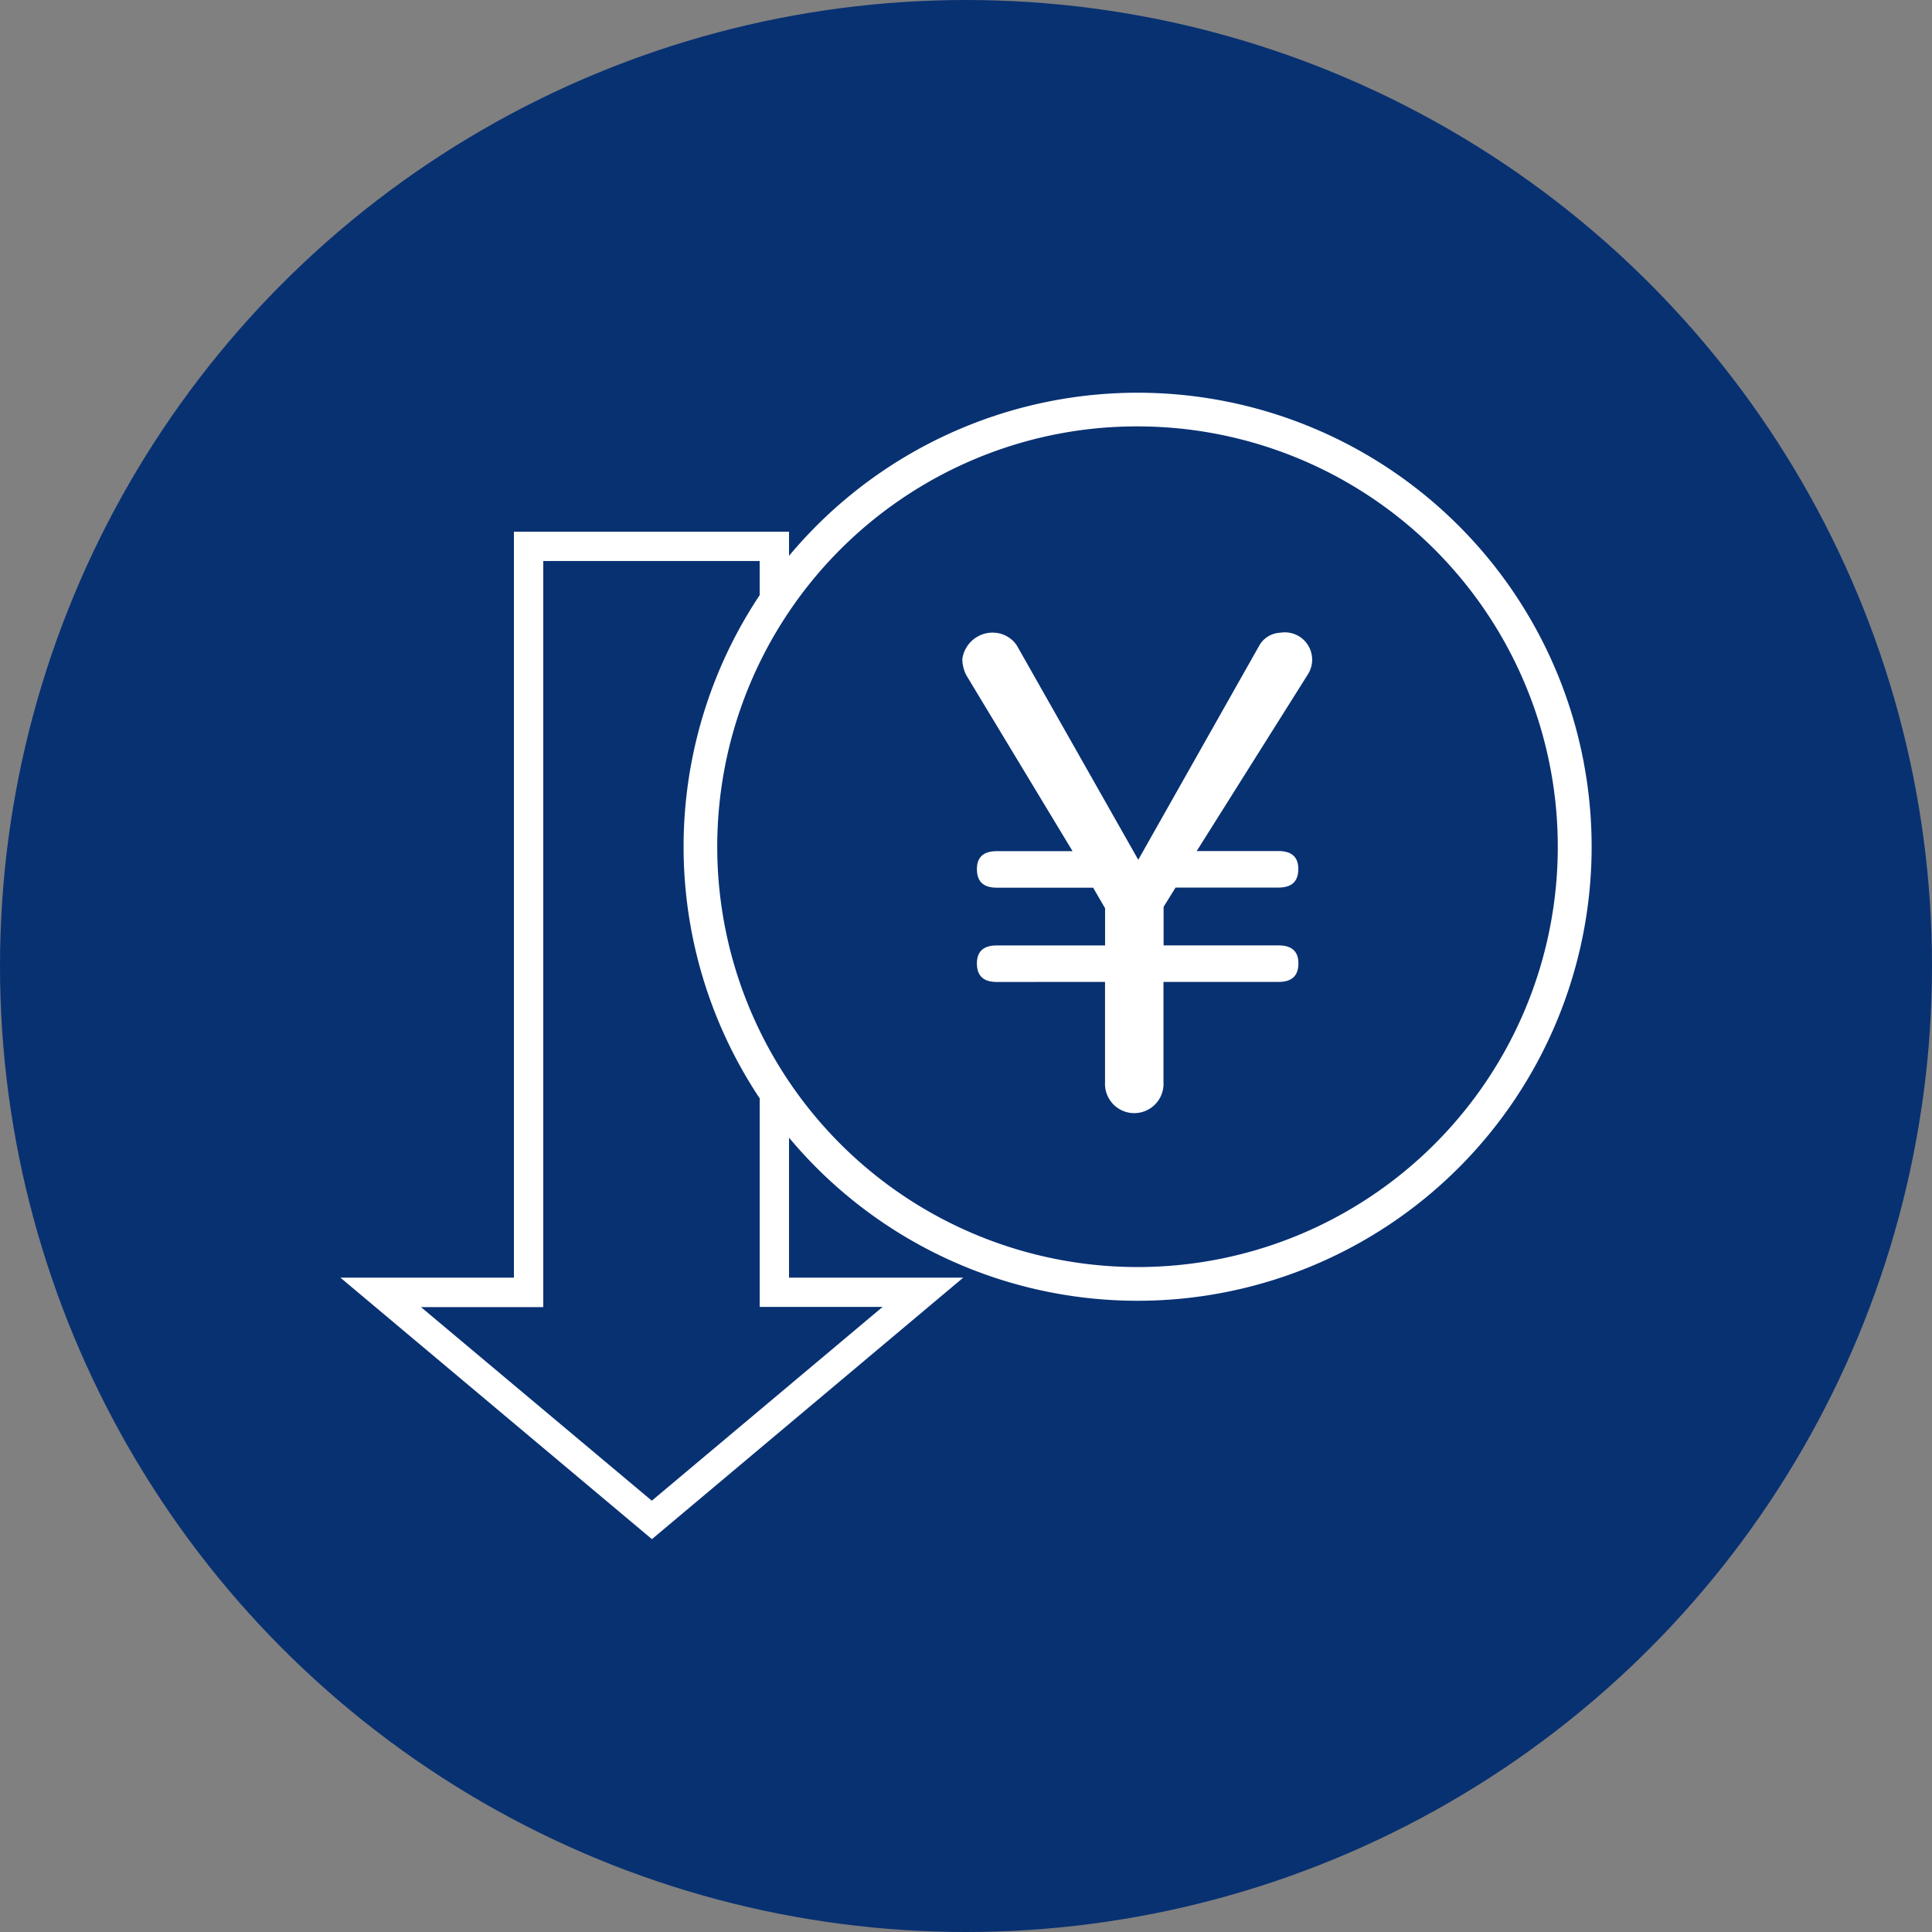 <svg xmlns="http://www.w3.org/2000/svg" xmlns:xlink="http://www.w3.org/1999/xlink" width="80" height="80" viewBox="0 0 80 80">
  <rect x="0" y="0" width="80" height="80" fill="#808080" stroke="none"/>
  <defs>
    <clipPath id="clip-path">
      <rect id="Rectangle_241" data-name="Rectangle 241" width="51.81" height="47.476" fill="#fff"/>
    </clipPath>
  </defs>
  <g id="recommend_icon_1" transform="translate(-143 -1646)">
    <circle id="Ellipse_12" data-name="Ellipse 12" cx="40" cy="40" r="40" transform="translate(143 1646)" fill="#083172"/>
    <g id="Group_576" data-name="Group 576" transform="translate(157.095 1662.262)">
      <path id="Path_108" data-name="Path 108" d="M7.185,99.01V129.9H0l12.9,10.828L25.79,129.9H18.577v-7.4H17.362v8.611h5.09l-9.557,8.025L3.338,131.12H8.4V100.225h8.961V102h1.216V99.01Z" transform="translate(0 -93.257)" fill="#fff"/>
      <g id="Group_575" data-name="Group 575" transform="translate(0)">
        <g id="Group_574" data-name="Group 574" clip-path="url(#clip-path)">
          <path id="Path_109" data-name="Path 109" d="M444.7,185.486c-.55,0-.825-.247-.825-.77q0-.742.825-.742h4.482v-1.54l-.495-.852H444.7c-.55,0-.825-.248-.825-.77q0-.742.825-.742h3.135l-4.4-7.286a1.554,1.554,0,0,1-.165-.66,1.266,1.266,0,0,1,1.347-1.1,1.2,1.2,0,0,1,.907.522l5.032,8.881,5.032-8.908a1.057,1.057,0,0,1,.852-.495,1.132,1.132,0,0,1,1.155,1.7l-4.619,7.341h3.382q.825,0,.825.742c0,.522-.275.77-.825.77H452.1l-.495.8v1.595h4.757q.825,0,.825.742c0,.522-.275.77-.825.77H451.6v4.152a1.212,1.212,0,1,1-2.42,0v-4.152Z" transform="translate(-417.518 -161.087)" fill="#fff"/>
          <path id="Path_110" data-name="Path 110" d="M263.475,1.394a17.407,17.407,0,0,1,6.773,33.438A17.407,17.407,0,0,1,256.7,2.761a17.292,17.292,0,0,1,6.773-1.367m0-1.394a18.8,18.8,0,1,0,18.8,18.8A18.8,18.8,0,0,0,263.475,0" transform="translate(-230.462)" fill="#fff"/>
        </g>
      </g>
    </g>
  </g>
</svg>
